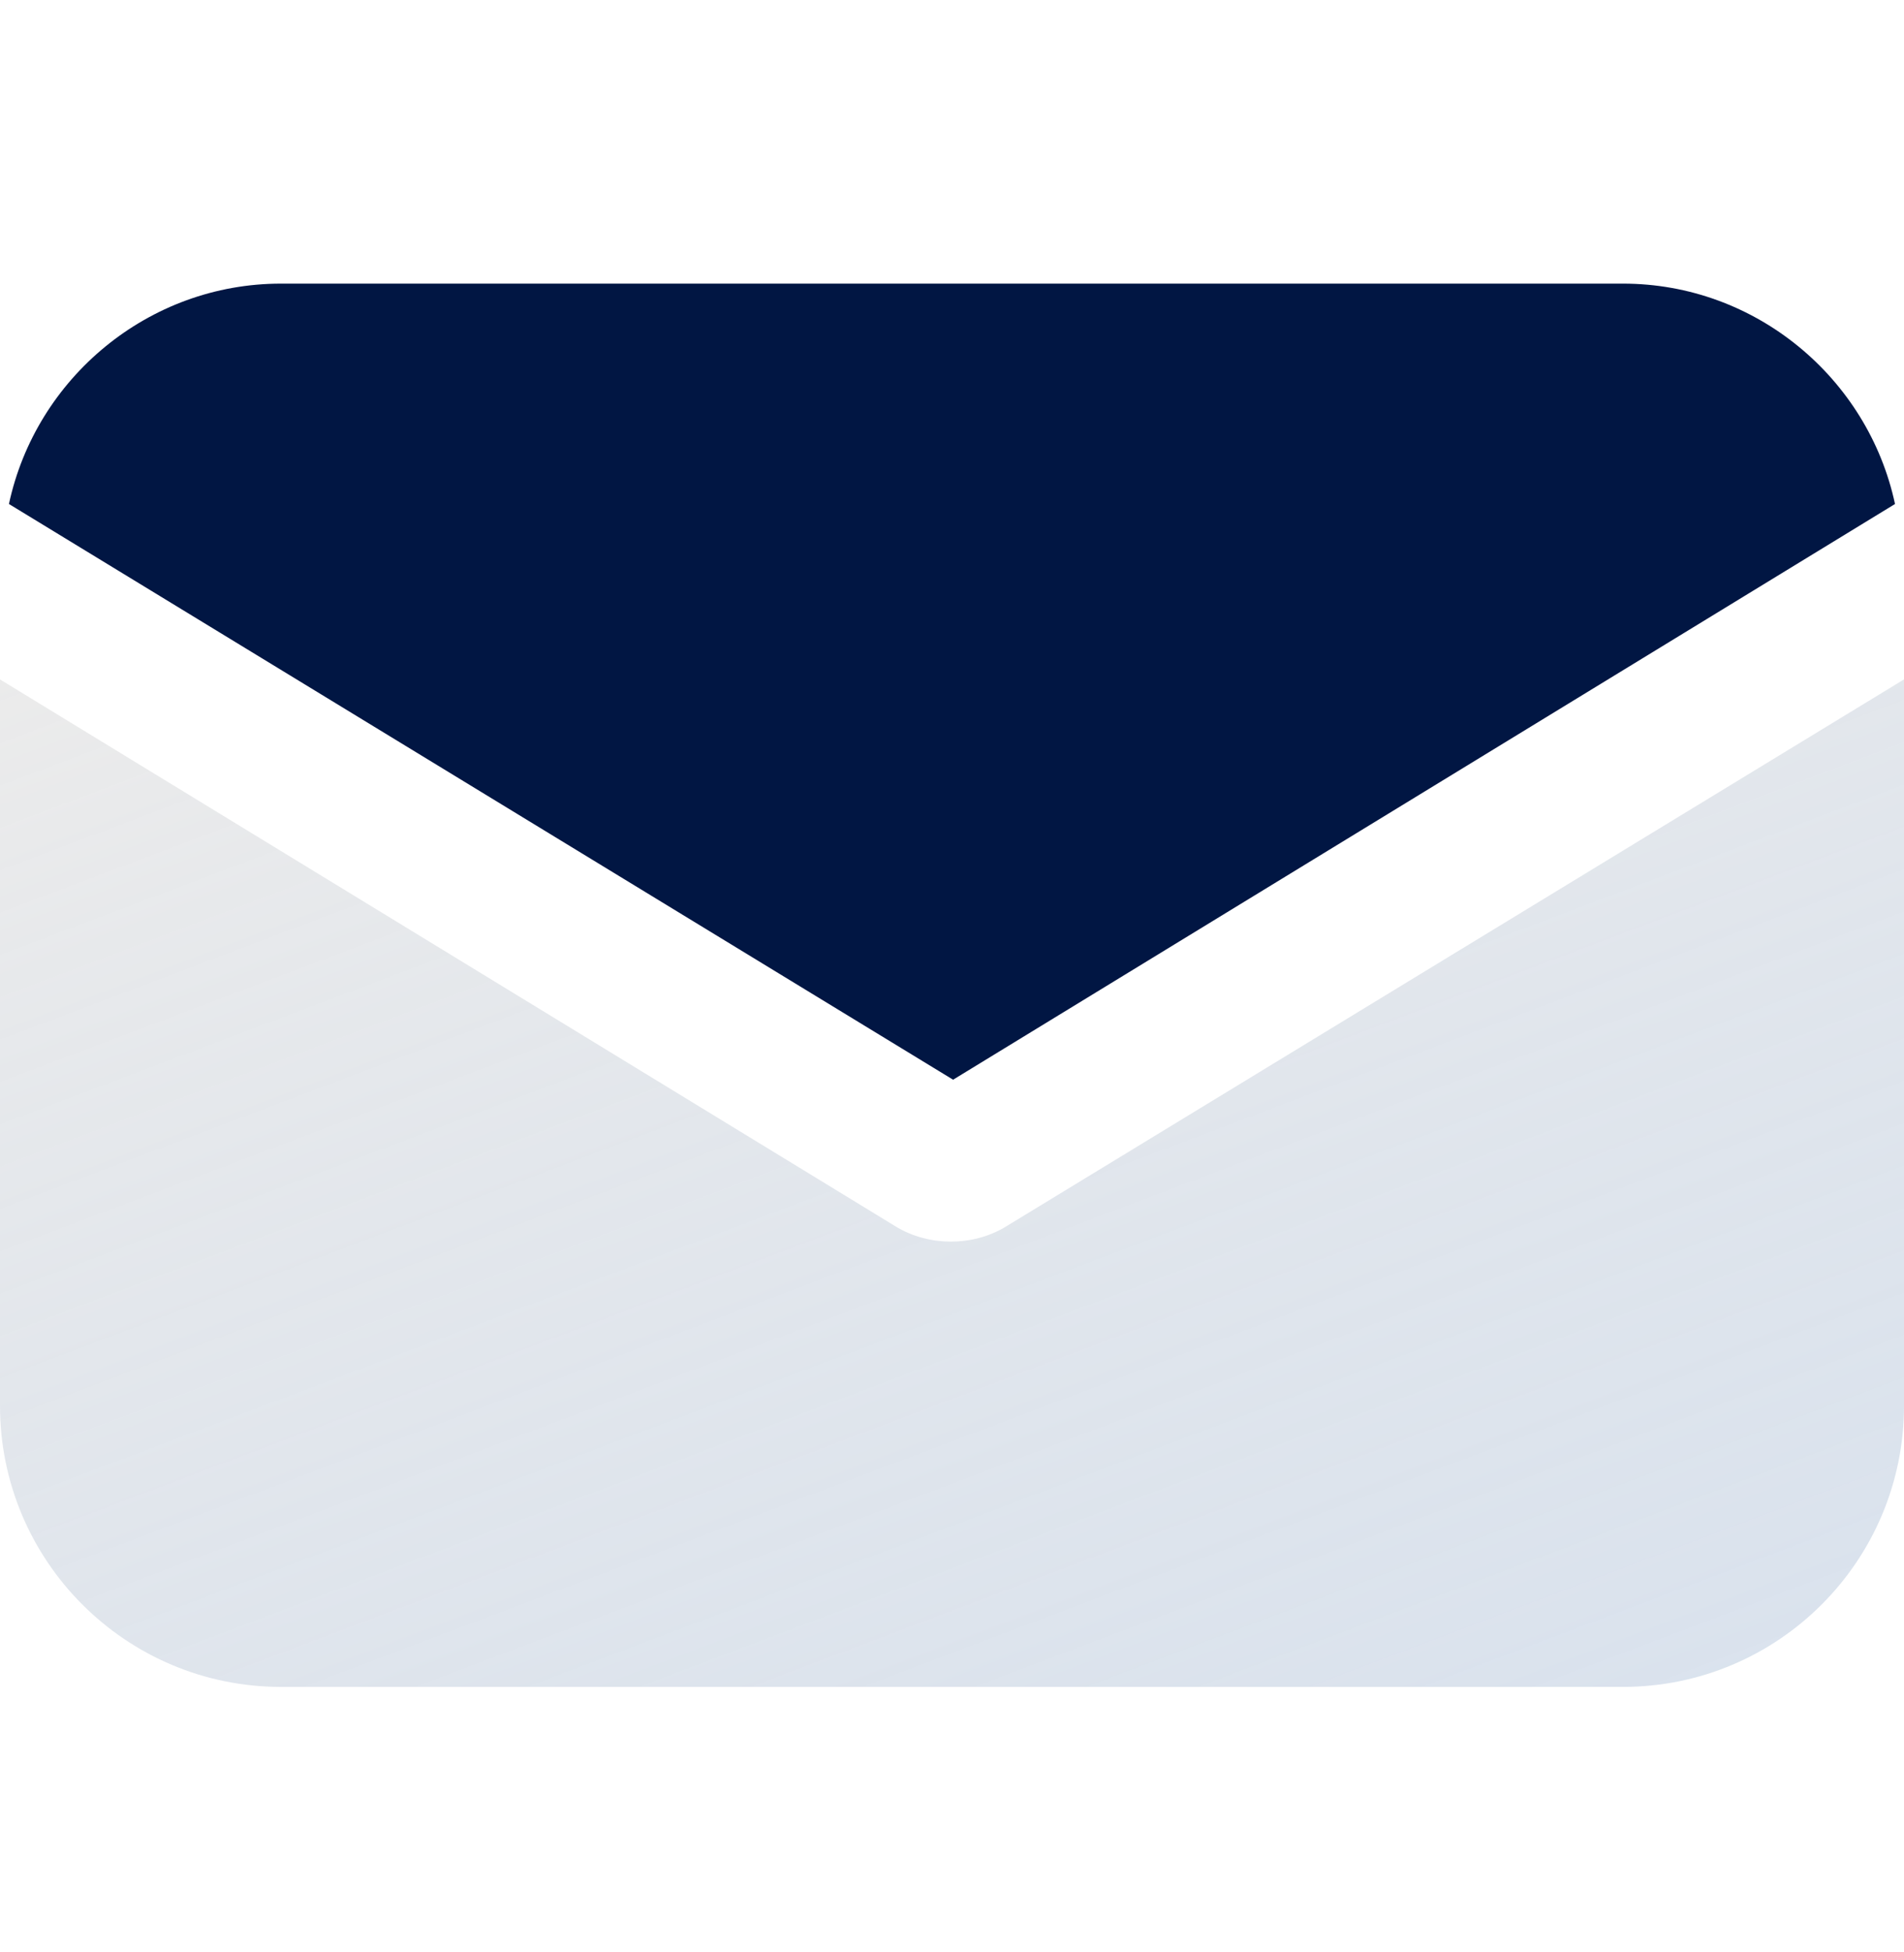 <svg width="40" height="41" viewBox="0 0 40 41" fill="none" xmlns="http://www.w3.org/2000/svg">
<g filter="url(#filter0_b_524_765)">
<path d="M21.157 25.743C20.779 25.98 20.354 26.074 19.976 26.074C19.599 26.074 19.174 25.98 18.796 25.743L0 14.268V29.521C0 32.78 2.645 35.425 5.903 35.425H34.097C37.355 35.425 40 32.78 40 29.521V14.268L21.157 25.743Z" fill="url(#paint0_linear_524_765)"/>
</g>
<path d="M34.096 5.956H5.903C3.116 5.956 0.755 7.94 0.188 10.584L20.023 22.674L39.811 10.584C39.244 7.94 36.883 5.956 34.096 5.956Z" fill="#011643"/>
<defs>
<filter id="filter0_b_524_765" x="-20" y="-5.732" width="80" height="61.157" filterUnits="userSpaceOnUse" color-interpolation-filters="sRGB">
<feFlood flood-opacity="0" result="BackgroundImageFix"/>
<feGaussianBlur in="BackgroundImageFix" stdDeviation="10"/>
<feComposite in2="SourceAlpha" operator="in" result="effect1_backgroundBlur_524_765"/>
<feBlend mode="normal" in="SourceGraphic" in2="effect1_backgroundBlur_524_765" result="shape"/>
</filter>
<linearGradient id="paint0_linear_524_765" x1="0" y1="14.268" x2="23.276" y2="75.77" gradientUnits="userSpaceOnUse">
<stop stop-color="#EBEBEB"/>
<stop offset="1" stop-color="#BBCFE9" stop-opacity="0.69"/>
</linearGradient>
</defs>
</svg>
